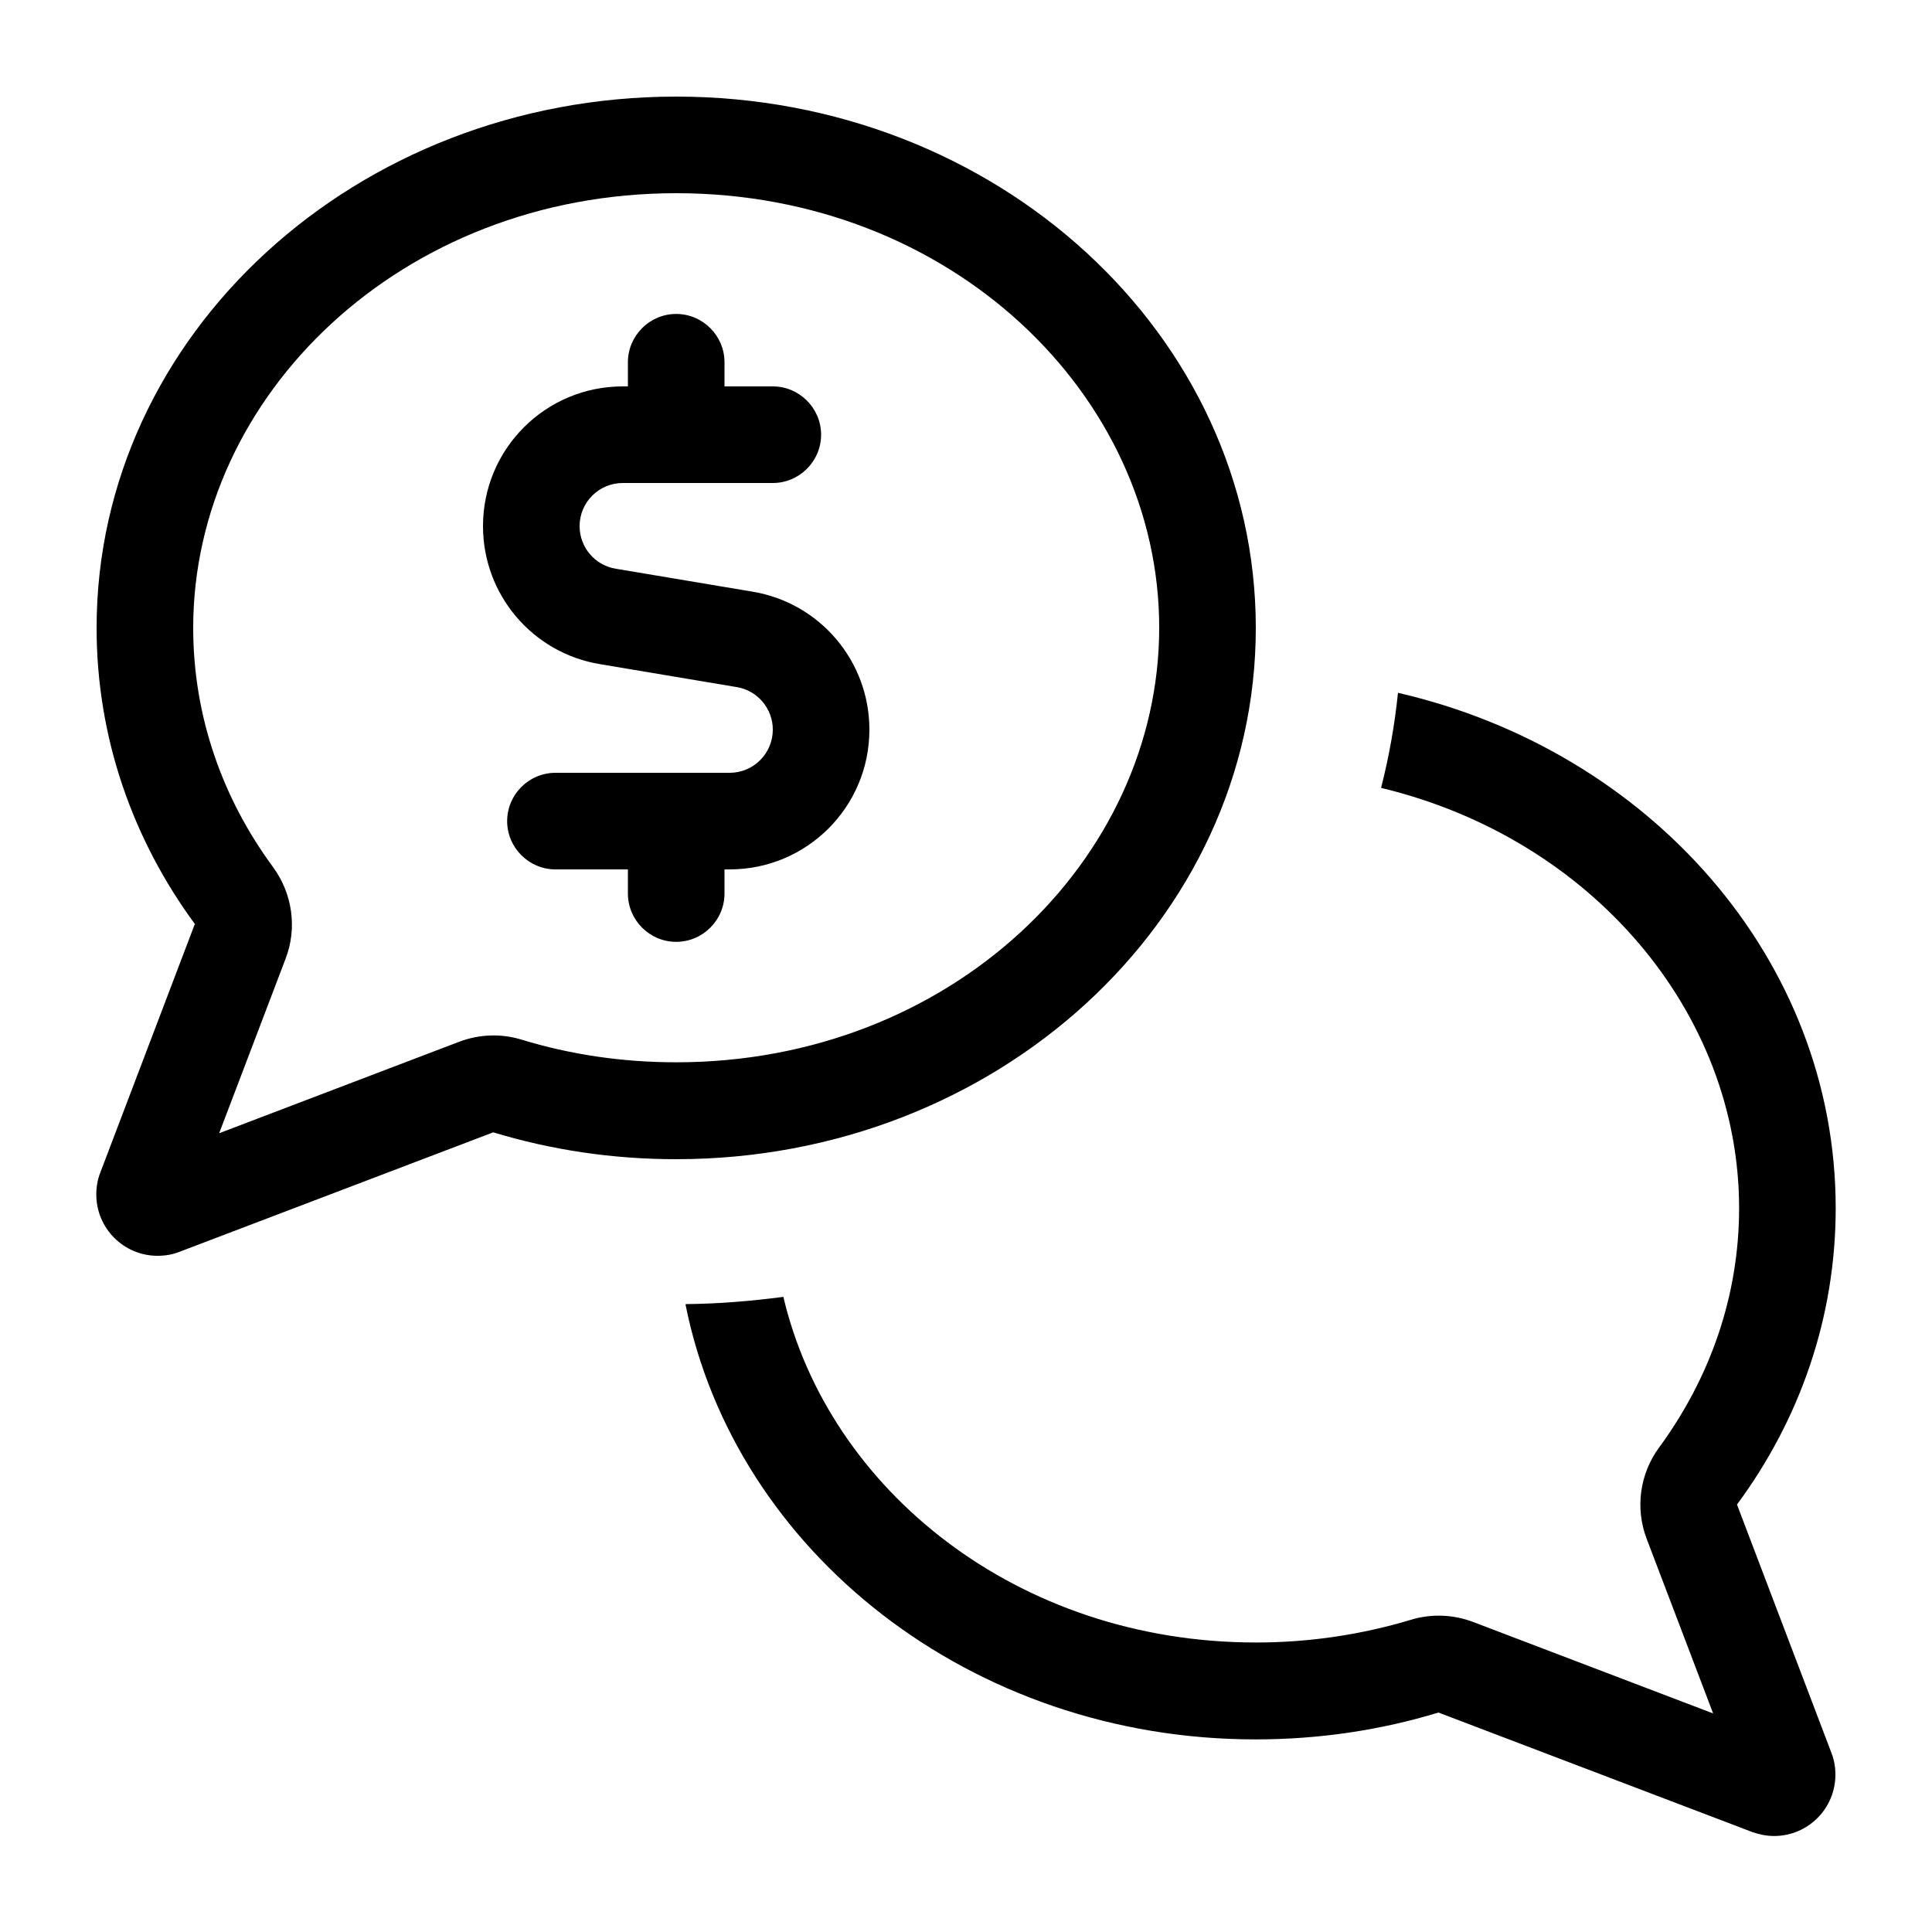 <svg xmlns="http://www.w3.org/2000/svg" viewBox="0 0 640 640"><!--! Font Awesome Pro 7.1.0 by @fontawesome - https://fontawesome.com License - https://fontawesome.com/license (Commercial License) Copyright 2025 Fonticons, Inc. --><path fill="currentColor" d="M90.5 287.3C96.9 296.1 98.5 307.5 94.6 317.6L72.6 375.4L152.1 345.1C158.7 342.6 166 342.3 172.8 344.4C188.8 349.3 206 351.9 224 351.9C315 351.9 384 284.9 384 207.9C384 130.9 315 64 224 64C133 64 64 131 64 208C64 237.1 73.6 264.4 90.5 287.3zM64.7 306.3C44 278.2 32 244.4 32 208C32 110.8 118 32 224 32C330 32 416 110.8 416 208C416 305.2 330 384 224 384C202.8 384 182.5 380.9 163.4 375.1L59.4 414.7C57.1 415.6 54.7 416 52.2 416C41 416 31.9 406.9 31.9 395.7C31.9 393.2 32.3 390.8 33.2 388.5L64.5 306.2zM227.2 432C238.1 431.9 248.9 431 259.5 429.6C274.5 493.4 336.9 544.1 416.1 544.1C434.1 544.1 451.3 541.4 467.3 536.6C474.1 534.5 481.4 534.8 488 537.3L567.5 567.6L545.5 509.8C541.6 499.6 543.2 488.2 549.6 479.5C566.4 456.6 576.1 429.4 576.1 400.2C576.1 335.4 527.2 277.7 457.5 261C460.1 250.8 462 240.3 463.1 229.5C546.4 248.7 608.1 317.8 608.1 400.2C608.1 436.6 596.1 470.4 575.4 498.4L606.7 580.7C607.6 583 608 585.4 608 587.9C608 599.1 598.9 608.2 587.7 608.2C585.2 608.2 582.8 607.7 580.5 606.9L476.5 567.3C457.5 573.1 437.1 576.2 415.9 576.2C321.8 576.2 243.5 514.1 227.1 432.2zM224 104C232.8 104 240 111.2 240 120L240 128L256 128C264.8 128 272 135.2 272 144C272 152.8 264.8 160 256 160L206.3 160C198.4 160 192 166.4 192 174.3C192 181.3 197.1 187.3 204 188.4L249.3 196C271.6 199.7 288 219 288 241.7C288 267.3 267.3 288 241.7 288L240 288L240 296C240 304.8 232.8 312 224 312C215.2 312 208 304.8 208 296L208 288L184 288C175.2 288 168 280.8 168 272C168 263.2 175.2 256 184 256L241.7 256C249.6 256 256 249.6 256 241.7C256 234.7 250.9 228.7 244 227.6L198.7 220C176.4 216.3 160 197 160 174.3C160 148.7 180.7 128 206.3 128L208 128L208 120C208 111.2 215.2 104 224 104z"/></svg>